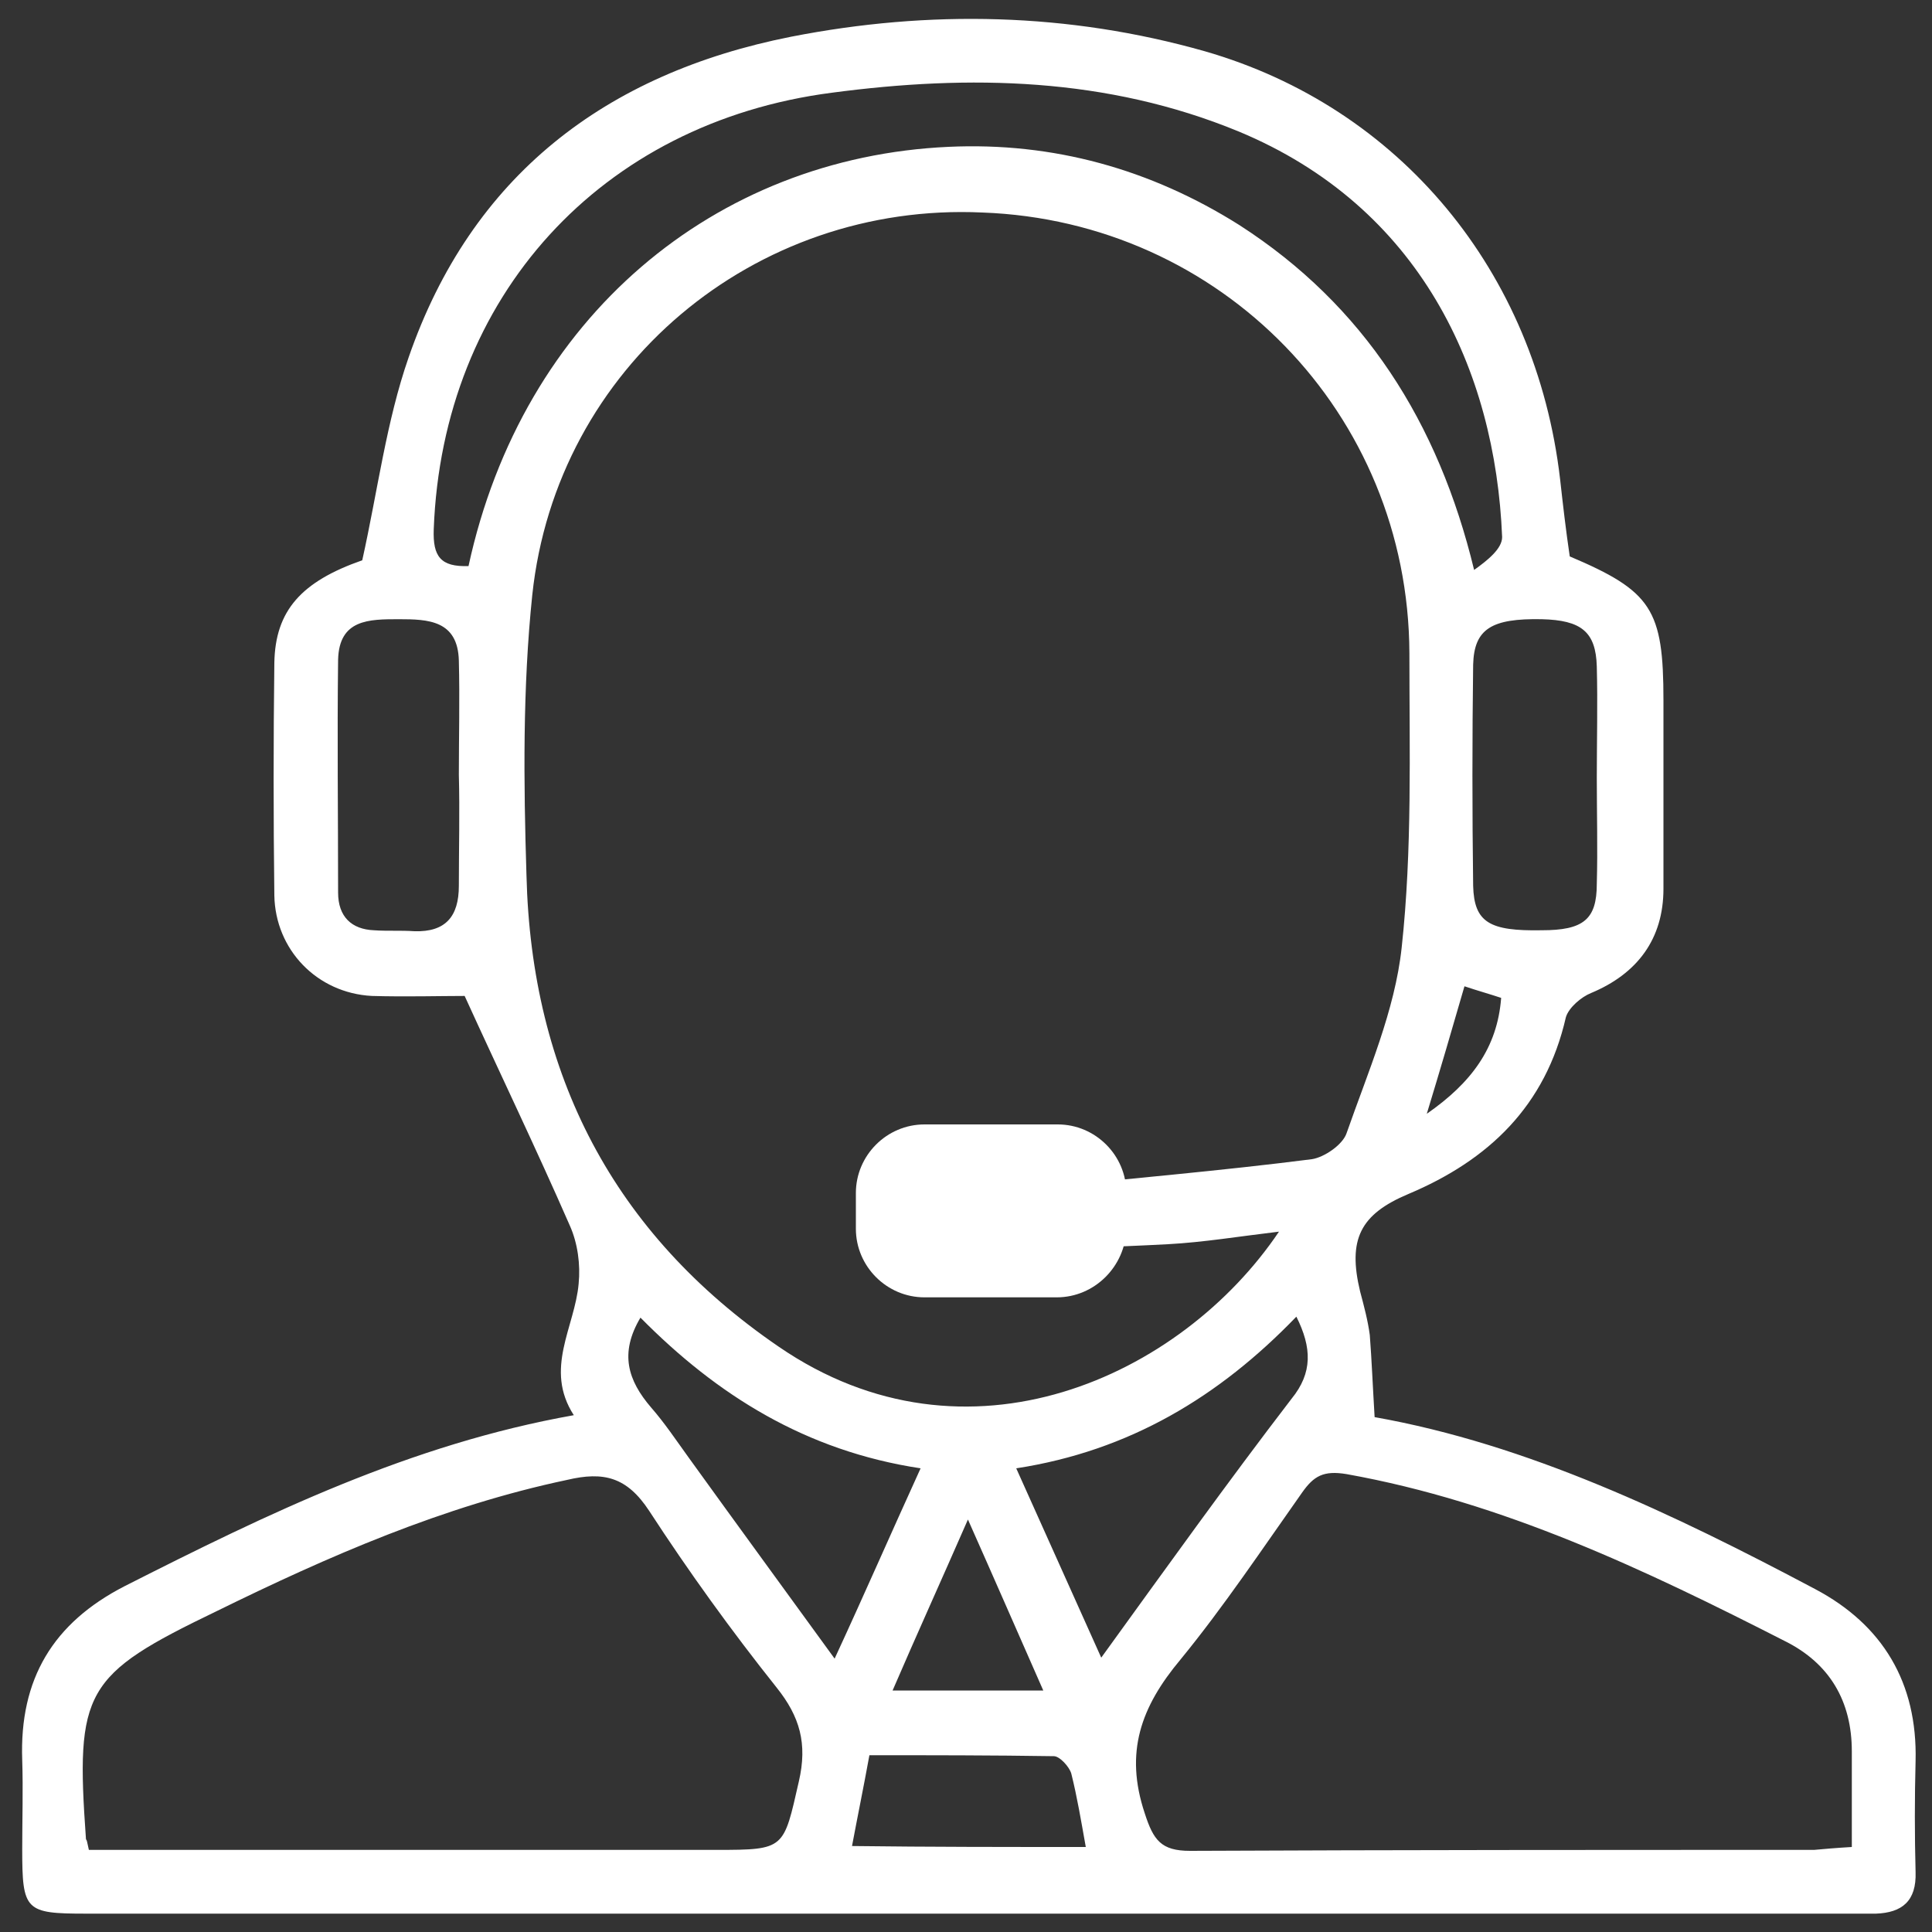 <?xml version="1.0" encoding="utf-8"?>
<!-- Generator: Adobe Illustrator 22.1.0, SVG Export Plug-In . SVG Version: 6.00 Build 0)  -->
<svg version="1.1" id="Layer_1" xmlns="http://www.w3.org/2000/svg" xmlns:xlink="http://www.w3.org/1999/xlink" x="0px" y="0px"
	 viewBox="0 0 200 200" style="enable-background:new 0 0 200 200;" xml:space="preserve">
<rect x="0" y="0" width="200" height="200" fill="#333333" stroke="none"/>
<style type="text/css">
	.st0{fill:#FFFFFF;}
</style>
<path class="st0" d="M142.3,146.7c15.8,2.8,30.9,10,45.6,17.8c7,3.7,10.6,9.7,10.4,17.8c-0.1,3.8-0.1,7.7,0,11.5
	c0.1,3-1.4,4.2-4.1,4.3c-0.9,0-1.8,0-2.7,0c-60.9,0-121.7,0-182.6,0c-6.3,0-6.6-0.3-6.6-6.7c0-3.1,0.1-6.1,0-9.2
	C2,173.8,5.5,168,12.9,164.2c14.8-7.5,29.6-14.7,46.5-17.7c-3.1-4.8,0.1-9.1,0.5-13.6c0.2-2-0.1-4.2-0.9-6
	c-3.5-8-7.3-15.9-10.9-23.8c-2.6,0-6.1,0.1-9.6,0c-5.7-0.3-10-4.8-10.1-10.4c-0.1-8-0.1-16.1,0-24.1c0.1-5.4,2.8-8.4,9.1-10.6
	c1.6-7.2,2.5-14.4,4.8-21C48.8,18.2,62.7,7.6,81.9,3.8c14.3-2.8,28.7-2.5,42.8,1.5c20.2,5.8,34.3,22.8,36.8,44.3
	c0.3,2.7,0.6,5.3,1,8c8.5,3.6,9.7,5.5,9.7,14.9c0,6.5,0,13,0,19.5c0,5.2-2.7,8.8-7.5,10.8c-1,0.4-2.3,1.5-2.6,2.5
	c-2.1,9.2-8,14.8-16.3,18.3c-5,2.1-6.3,4.7-5,10.1c0.4,1.5,0.8,3,1,4.5C142,140.8,142.1,143.4,142.3,146.7z M132.4,127.5
	c-4.2,0.5-7.8,1.1-11.5,1.3c-5.7,0.3-11.5,0.5-17.2,0.4c-1.2,0-2.3-1.8-3.5-2.7c1.1-1.1,2-2.6,3.4-3.3c1-0.5,2.5-0.1,3.8-0.2
	c9.5-1,19-1.8,28.4-3c1.3-0.2,3.2-1.5,3.6-2.7c2.2-6.3,5-12.7,5.7-19.2c1.1-10.1,0.8-20.4,0.8-30.5c-0.1-24.8-19.5-44.7-44.2-45.6
	C78.1,20.9,57.6,38,55.1,61.6c-1,9.6-0.9,19.4-0.6,29c0.5,20.6,9,37.1,26.1,48.8C100.1,152.8,122.3,142.5,132.4,127.5z M191.7,191.2
	c0-3.6,0-6.8,0-9.9c0-5.2-2.3-9.1-6.9-11.4c-14.5-7.4-29.2-14.4-45.4-17.3c-2.4-0.4-3.4,0.2-4.6,1.9c-4.1,5.8-8.1,11.8-12.6,17.3
	c-4.1,4.9-5.8,9.6-3.7,15.9c0.9,2.8,1.7,3.9,4.7,3.9c21.5-0.1,43.1-0.1,64.6-0.1C188.9,191.4,190,191.3,191.7,191.2z M9.2,191.5
	c1.6,0,3.1,0,4.6,0c20.1,0,40.3,0,60.4,0c7.1,0,6.9-0.1,8.5-7.1c0.9-3.9,0.1-6.7-2.3-9.7c-4.7-5.9-9.1-12-13.2-18.3
	c-2.3-3.5-4.7-4.1-8.5-3.2c-12.8,2.7-24.7,7.9-36.3,13.6C8.7,173.4,7.8,175,8.9,190.4C9,190.5,9,190.6,9.2,191.5z M48.5,58.6
	C54.1,32.8,74,16.3,98.2,15.2c10.8-0.5,20.9,2.3,30.1,8.1c12.9,8.3,20.6,20.4,24.3,35.7c1.4-1,2.9-2.2,2.9-3.4
	c-0.7-17.3-8.5-34.2-27.3-42c-13.6-5.6-27.8-5.9-42.1-4c-23.9,3.1-40.3,21.1-41.2,45.2C44.8,57.6,45.6,58.7,48.5,58.6z M165.3,80.5
	c0-3.8,0.1-7.7,0-11.5c-0.1-3.6-1.6-4.8-5.7-4.9c-5.2-0.1-7,1-7.1,4.7c-0.1,7.6-0.1,15.3,0,22.9c0.1,3.8,1.7,4.7,7.1,4.6
	c4.3,0,5.7-1.1,5.7-4.8C165.4,87.9,165.3,84.2,165.3,80.5z M47.5,80.2c0-3.9,0.1-7.9,0-11.8c-0.1-4.2-3.2-4.3-6.2-4.3
	c-3.1,0-6.2,0-6.3,4.2c-0.1,8,0,16,0,24.1c0,2.5,1.4,3.8,3.7,3.9c1.4,0.1,2.8,0,4.2,0.1c3.2,0.1,4.6-1.5,4.6-4.7
	C47.5,87.8,47.6,84,47.5,80.2z M95.3,152c-11.9-1.8-21.1-7.6-29-15.6c-2.2,3.7-1.3,6.5,1.1,9.3c1.4,1.6,2.6,3.4,3.9,5.2
	c4.9,6.8,9.8,13.5,15.1,20.8C89.5,165,92.2,158.8,95.3,152z M134.2,136.3c-8,8.3-17.3,13.9-29,15.7c3,6.7,5.8,12.9,8.8,19.6
	c6.8-9.4,13.1-18.2,19.7-26.8C135.9,142.1,135.8,139.5,134.2,136.3z M112.4,191.2c-0.5-2.8-0.9-5.2-1.5-7.6
	c-0.2-0.7-1.2-1.8-1.8-1.8c-6.3-0.1-12.7-0.1-19.1-0.1c-0.6,3.3-1.2,6.2-1.8,9.4C96.3,191.2,104.1,191.2,112.4,191.2z M108,175
	c-2.6-5.9-5-11.4-7.8-17.7c-2.8,6.4-5.3,11.9-7.8,17.7C97.7,175,102.6,175,108,175z M151.6,102.1c-1.3,4.5-2.5,8.6-3.9,13.2
	c4.6-3.2,7.3-6.8,7.7-12C154.2,102.9,153.1,102.6,151.6,102.1z"/>
<path class="st0" d="M109.4,134.3H95.7c-3.9,0-7.1-3.2-7.1-7.1v-3.7c0-3.9,3.2-7.1,7.1-7.1h13.8c3.9,0,7.1,3.2,7.1,7.1v3.7
	C116.5,131.1,113.3,134.3,109.4,134.3z"/>
</svg>
